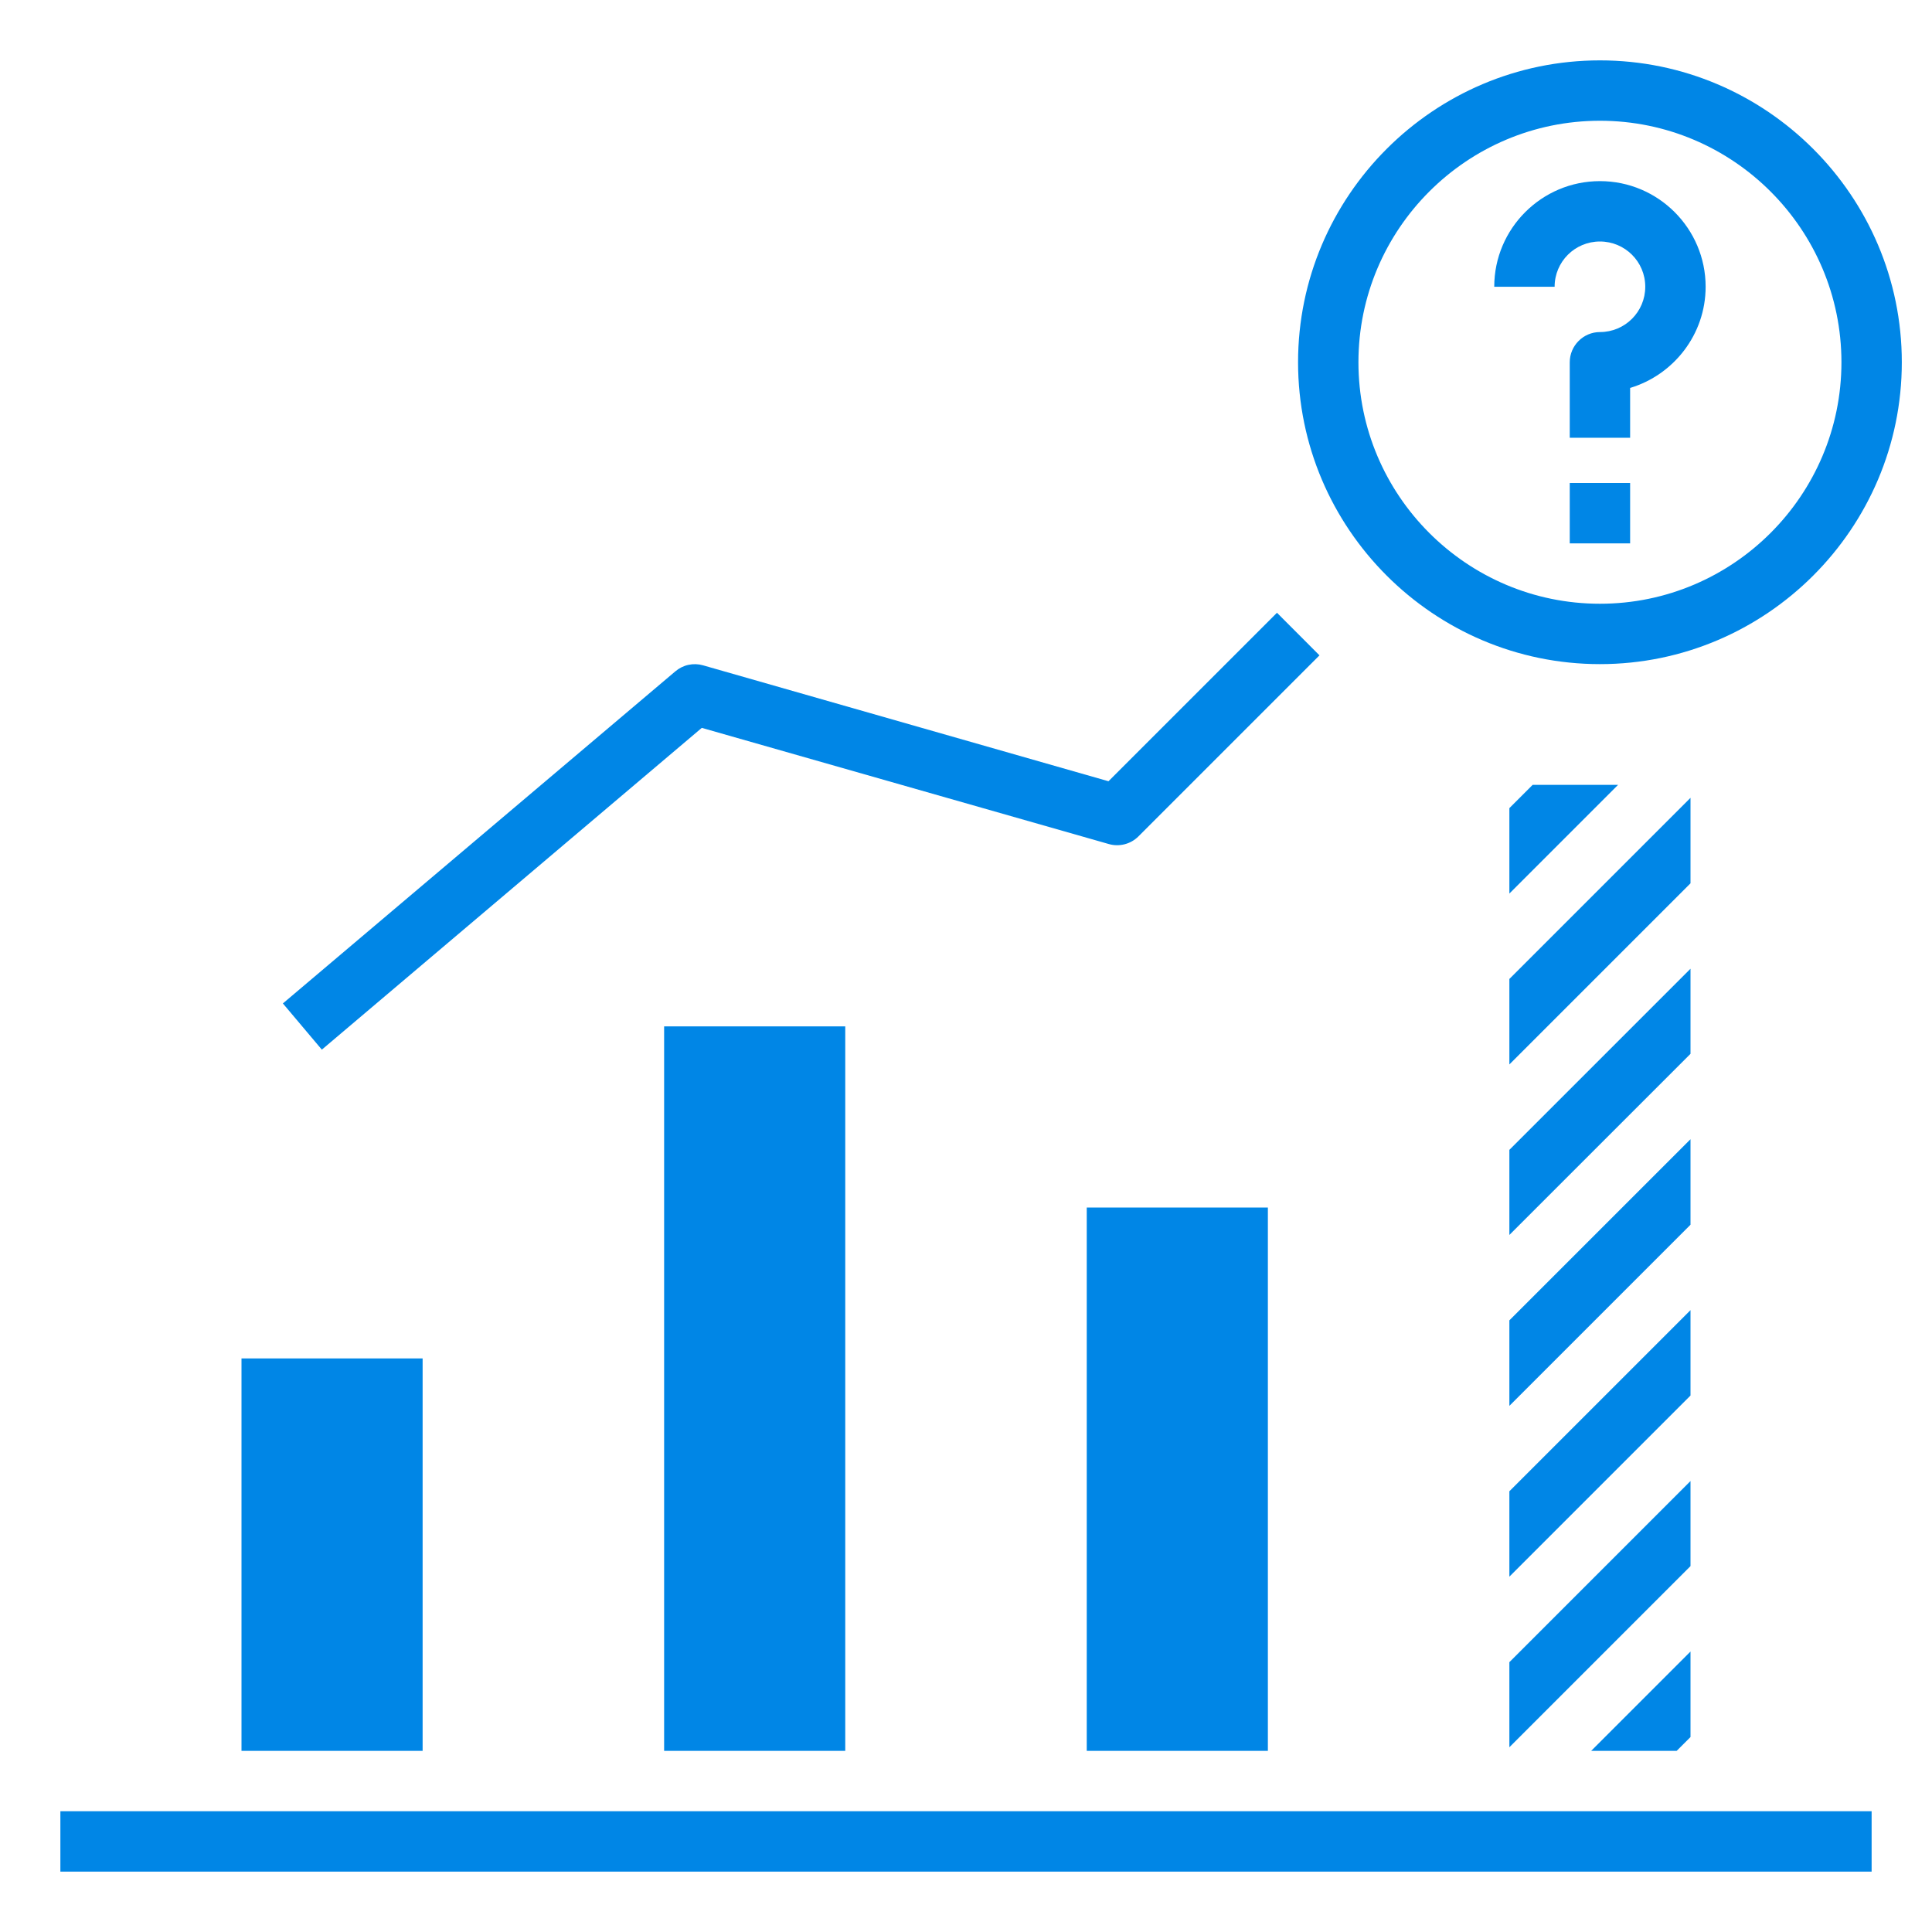 <svg width="24" height="24" viewBox="0 0 24 24" fill="none" xmlns="http://www.w3.org/2000/svg">
<g clip-path="url(#clip0_87_683)">
<path d="M0.75 22.5H23.25V23.25H0.75V22.5ZM19.875 2.25C19.151 2.25 18.562 2.839 18.562 3.562H19.312C19.312 3.251 19.564 3 19.875 3C20.186 3 20.438 3.251 20.438 3.562C20.438 3.874 20.186 4.125 19.875 4.125C19.669 4.125 19.5 4.294 19.5 4.5V5.438H20.25V4.819C20.79 4.657 21.188 4.155 21.188 3.562C21.188 2.839 20.599 2.25 19.875 2.25ZM19.5 6H20.25V6.75H19.5V6ZM13.5 15H15.75V21.75H13.5V15ZM8.25 12.75H10.5V21.75H8.25V12.75ZM3 16.875H5.25V21.75H3V16.875ZM8.715 9.041L13.774 10.485C13.905 10.523 14.047 10.485 14.141 10.391L16.391 8.141L15.863 7.612L13.77 9.705L8.734 8.265C8.675 8.248 8.612 8.246 8.552 8.259C8.492 8.272 8.436 8.3 8.389 8.34L3.514 12.465L3.998 13.039L8.719 9.041H8.715ZM18.75 10.039V11.1L20.1 9.75H19.039L18.75 10.039ZM18.75 15.341L21 13.091V12.034L18.75 14.284V15.341ZM18.75 13.223L21 10.973V9.911L18.75 12.161V13.223ZM18.75 19.586L21 17.336V16.275L18.75 18.525V19.586ZM18.75 17.464L21 15.214V14.152L18.75 16.402V17.464ZM21 21.578V20.516L19.766 21.75H20.828L21 21.578ZM18.75 21.705L21 19.455V18.398L18.75 20.648V21.705Z" fill="#0086E6"/>
<path d="M19.875 0.75C17.809 0.75 16.125 2.434 16.125 4.5C16.125 6.566 17.809 8.25 19.875 8.25C21.941 8.25 23.625 6.566 23.625 4.5C23.625 2.434 21.941 0.75 19.875 0.75ZM19.875 7.5C18.221 7.5 16.875 6.154 16.875 4.5C16.875 2.846 18.221 1.5 19.875 1.5C21.529 1.5 22.875 2.846 22.875 4.5C22.875 6.154 21.529 7.5 19.875 7.5Z" fill="#0086E6"/>
</g>
<defs>
<clipPath id="clip0_87_683">
<rect width="24" height="24" fill="white"/>
</clipPath>
</defs>
</svg>
